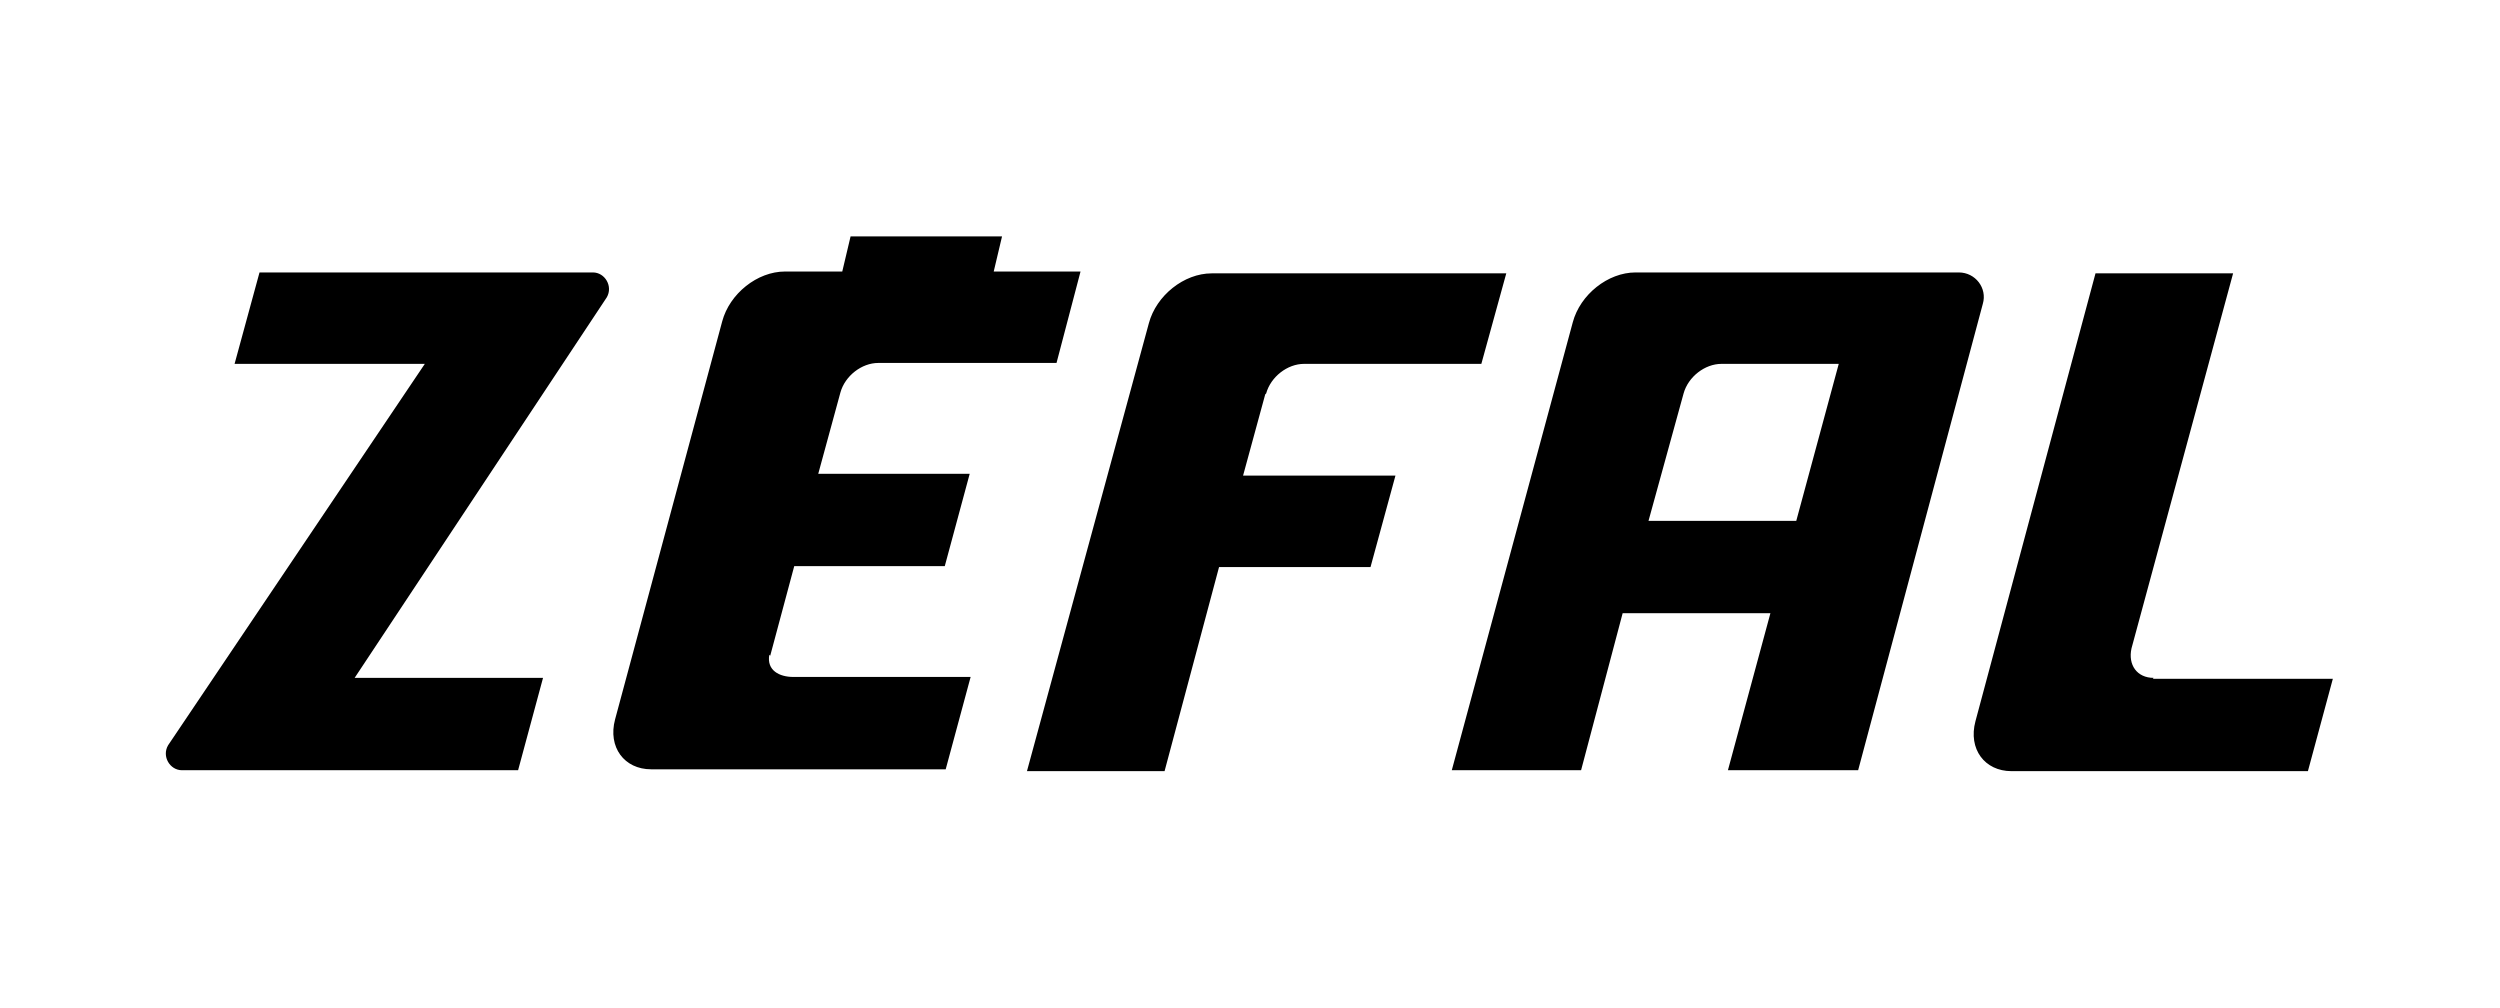 <svg id="Layer_1" data-name="Layer 1" xmlns="http://www.w3.org/2000/svg" version="1.1" viewBox="0 0 270.7 109.1"><defs><style>.cls-1{fill:#000000;stroke-width:0}</style></defs><path class="cls-1" d="M233.2 73.4c-1.8 0-2.8-1.4-2.4-3.2l11-40.6h-14.9l-13 48.5c-.8 3 1 5.4 3.9 5.4h32.1l2.7-10h-19.5zM137.1 42.6c.5-1.8 2.3-3.2 4.1-3.2h19.2l2.7-9.8h-31.9c-3 0-6 2.4-6.8 5.4l-13.2 48.5h14.9l5.9-22.1h16.4l2.7-9.9h-16.5l2.4-8.8zM64.4 29.5H28.1l-2.7 9.9H46L18.2 80.7c-.7 1.2.2 2.7 1.5 2.7h36.4l2.7-10H38.4l27.3-41.2c.7-1.2-.2-2.7-1.5-2.7M83.4 71l2.6-9.7h16.3l2.7-10H88.6l2.4-8.8c.5-1.8 2.3-3.2 4.1-3.2h19.3l2.6-9.9H107.6l.9-3.8H92.1l-.9 3.8H85c-3 0-6 2.4-6.8 5.4L66.6 77.9c-.8 3 1 5.4 3.9 5.4h31.9l2.7-10H85.9c-1.5 0-2.9-.7-2.6-2.4M212.2 29.5h-35.1c-3 0-6 2.4-6.8 5.4l-13.1 48.5h14l4.5-17h16l-4.6 17h14.1l13.5-50.5c.5-1.7-.8-3.4-2.6-3.4m-17.7 26.9h-15.9l3.8-13.8c.5-1.8 2.3-3.2 4.1-3.2h12.7l-4.6 17z"/></svg>
